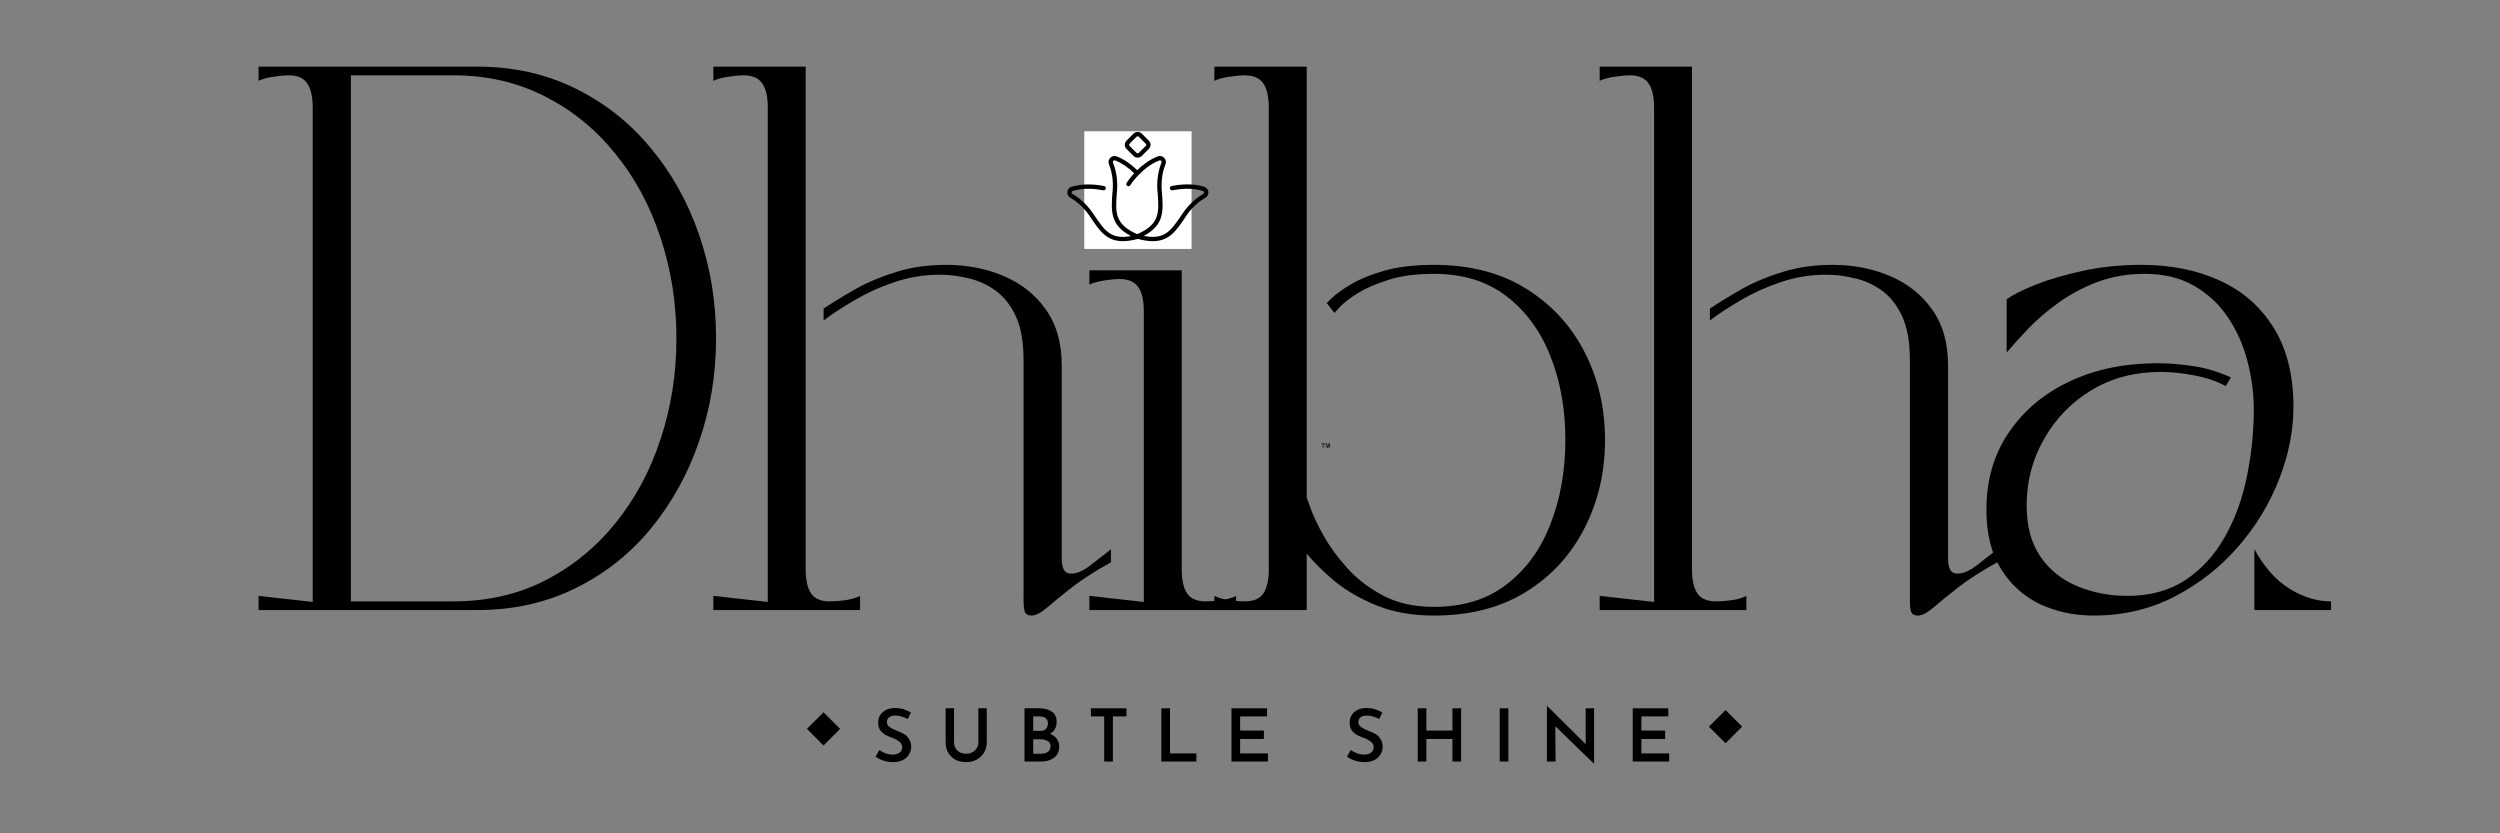 <svg version="1.2" preserveAspectRatio="xMidYMid meet" height="60" viewBox="0 0 135 45" zoomAndPan="magnify" width="180" xmlns:xlink="http://www.w3.org/1999/xlink" xmlns="http://www.w3.org/2000/svg"><rect x="0" y="0" width="135" height="45" fill="#808080" stroke="none"/><defs><clipPath id="58f76bb734"><path d="M 43 38 L 46 38 L 46 41 L 43 41 Z M 43 38"></path></clipPath><clipPath id="04420355d6"><path d="M 44.469 38.465 L 45.367 39.359 L 44.469 40.258 L 43.574 39.359 Z M 44.469 38.465"></path></clipPath><clipPath id="a7038125d0"><path d="M 92 38 L 95 38 L 95 41 L 92 41 Z M 92 38"></path></clipPath><clipPath id="5c71c2b5c1"><path d="M 93.18 38.344 L 94.074 39.238 L 93.18 40.137 L 92.281 39.238 Z M 93.18 38.344"></path></clipPath><clipPath id="fc8479d02a"><path d="M 58.551 7.09 L 64.344 7.09 L 64.344 13.441 L 58.551 13.441 Z M 58.551 7.09"></path></clipPath><clipPath id="d299998330"><path d="M 57.621 8 L 65.352 8 L 65.352 13.105 L 57.621 13.105 Z M 57.621 8"></path></clipPath><clipPath id="36d44f89e4"><path d="M 60 7.09 L 63 7.09 L 63 9 L 60 9 Z M 60 7.09"></path></clipPath></defs><g id="0456f30bae"><g style="fill:#231f20;fill-opacity:1;"><g transform="translate(71.35, 24.186)"><path d="M 0.203 -0.203 L 0.125 -0.203 L 0.125 0 L 0.078 0 L 0.078 -0.203 L 0 -0.203 L 0 -0.25 L 0.203 -0.25 Z M 0.203 -0.203" style="stroke:none"></path></g></g><g style="fill:#231f20;fill-opacity:1;"><g transform="translate(71.559, 24.186)"><path d="M 0.141 -0.078 L 0.188 -0.25 L 0.266 -0.25 L 0.266 0 L 0.219 0 L 0.219 -0.188 L 0.172 0 L 0.109 0 L 0.062 -0.188 L 0.062 0 L 0.031 0 L 0.031 -0.25 L 0.094 -0.25 Z M 0.141 -0.078" style="stroke:none"></path></g></g><g style="fill:#000000;fill-opacity:1;"><g transform="translate(12.636, 32.943)"><path d="M 1.328 0 L 1.328 -0.766 L 4.25 -0.438 L 4.25 -27.141 C 4.25 -27.723 4.148 -28.156 3.953 -28.438 C 3.766 -28.727 3.438 -28.875 2.969 -28.875 C 2.727 -28.875 2.445 -28.848 2.125 -28.797 C 1.801 -28.754 1.535 -28.68 1.328 -28.578 L 1.328 -29.344 L 13.141 -29.344 C 15.078 -29.344 16.836 -28.953 18.422 -28.172 C 20.016 -27.391 21.375 -26.316 22.5 -24.953 C 23.633 -23.598 24.504 -22.039 25.109 -20.281 C 25.723 -18.52 26.031 -16.648 26.031 -14.672 C 26.031 -12.711 25.723 -10.852 25.109 -9.094 C 24.504 -7.332 23.633 -5.766 22.5 -4.391 C 21.375 -3.023 20.016 -1.953 18.422 -1.172 C 16.836 -0.391 15.078 0 13.141 0 Z M 11.859 -28.875 L 6.312 -28.875 L 6.312 -0.469 L 11.859 -0.469 C 13.672 -0.469 15.316 -0.844 16.797 -1.594 C 18.273 -2.352 19.539 -3.383 20.594 -4.688 C 21.656 -6 22.469 -7.508 23.031 -9.219 C 23.602 -10.938 23.891 -12.754 23.891 -14.672 C 23.891 -16.586 23.602 -18.398 23.031 -20.109 C 22.469 -21.828 21.656 -23.336 20.594 -24.641 C 19.539 -25.953 18.273 -26.984 16.797 -27.734 C 15.316 -28.492 13.672 -28.875 11.859 -28.875 Z M 11.859 -28.875" style="stroke:none"></path></g></g><g style="fill:#000000;fill-opacity:1;"><g transform="translate(37.491, 32.943)"><path d="M 1.031 -28.578 L 1.031 -29.344 L 6.016 -29.344 L 6.016 -2.203 C 6.016 -1.617 6.113 -1.18 6.312 -0.891 C 6.508 -0.609 6.844 -0.469 7.312 -0.469 C 7.539 -0.469 7.82 -0.488 8.156 -0.531 C 8.488 -0.582 8.754 -0.66 8.953 -0.766 L 8.953 0 L 1.031 0 L 1.031 -0.766 L 3.969 -0.438 L 3.969 -27.141 C 3.969 -27.723 3.867 -28.156 3.672 -28.438 C 3.473 -28.727 3.141 -28.875 2.672 -28.875 C 2.43 -28.875 2.148 -28.848 1.828 -28.797 C 1.504 -28.754 1.238 -28.68 1.031 -28.578 Z M 13.266 -18.109 C 12.398 -18.109 11.578 -17.973 10.797 -17.703 C 10.016 -17.441 9.301 -17.117 8.656 -16.734 C 8.008 -16.359 7.453 -15.992 6.984 -15.641 L 6.984 -16.281 C 7.516 -16.633 8.102 -16.992 8.75 -17.359 C 9.406 -17.723 10.133 -18.023 10.938 -18.266 C 11.738 -18.516 12.629 -18.641 13.609 -18.641 C 14.723 -18.641 15.75 -18.441 16.688 -18.047 C 17.633 -17.648 18.395 -17.051 18.969 -16.25 C 19.551 -15.445 19.844 -14.43 19.844 -13.203 L 19.844 -2.766 C 19.844 -2.523 19.879 -2.332 19.953 -2.188 C 20.035 -2.039 20.172 -1.969 20.359 -1.969 C 20.672 -1.969 21.023 -2.125 21.422 -2.438 C 21.828 -2.75 22.188 -3.031 22.5 -3.281 L 22.5 -2.578 C 21.688 -2.129 20.992 -1.688 20.422 -1.25 C 19.859 -0.812 19.406 -0.441 19.062 -0.141 C 18.719 0.148 18.438 0.297 18.219 0.297 C 18.02 0.297 17.895 0.223 17.844 0.078 C 17.801 -0.055 17.781 -0.285 17.781 -0.609 L 17.781 -13.5 C 17.781 -14.477 17.641 -15.27 17.359 -15.875 C 17.078 -16.477 16.707 -16.941 16.25 -17.266 C 15.801 -17.586 15.312 -17.805 14.781 -17.922 C 14.258 -18.047 13.754 -18.109 13.266 -18.109 Z M 13.266 -18.109" style="stroke:none"></path></g></g><g style="fill:#000000;fill-opacity:1;"><g transform="translate(57.797, 32.943)"><path d="M 1.031 -17.578 L 1.031 -18.344 L 6.016 -18.344 L 6.016 -2.203 C 6.016 -1.617 6.113 -1.18 6.312 -0.891 C 6.508 -0.609 6.844 -0.469 7.312 -0.469 C 7.539 -0.469 7.82 -0.488 8.156 -0.531 C 8.488 -0.582 8.754 -0.66 8.953 -0.766 L 8.953 0 L 1.031 0 L 1.031 -0.766 L 3.969 -0.438 L 3.969 -16.141 C 3.969 -16.723 3.867 -17.156 3.672 -17.438 C 3.473 -17.727 3.141 -17.875 2.672 -17.875 C 2.43 -17.875 2.148 -17.848 1.828 -17.797 C 1.504 -17.742 1.238 -17.672 1.031 -17.578 Z M 1.328 -21.766 C 1.805 -21.691 2.312 -21.727 2.844 -21.875 C 3.375 -22.02 3.848 -22.25 4.266 -22.562 C 4.691 -22.875 5.008 -23.254 5.219 -23.703 C 5.438 -24.16 5.477 -24.641 5.344 -25.141 C 5.789 -25.047 6.078 -24.832 6.203 -24.5 C 6.328 -24.164 6.391 -23.852 6.391 -23.562 C 6.391 -22.977 6.227 -22.469 5.906 -22.031 C 5.582 -21.602 5.176 -21.273 4.688 -21.047 C 4.207 -20.828 3.711 -20.719 3.203 -20.719 C 2.785 -20.719 2.395 -20.805 2.031 -20.984 C 1.676 -21.16 1.441 -21.422 1.328 -21.766 Z M 1.328 -21.766" style="stroke:none"></path></g></g><g style="fill:#000000;fill-opacity:1;"><g transform="translate(64.546, 32.943)"><path d="M 6.016 0 L 1.031 0 L 1.031 -0.766 C 1.238 -0.66 1.504 -0.582 1.828 -0.531 C 2.148 -0.488 2.43 -0.469 2.672 -0.469 C 3.141 -0.469 3.473 -0.609 3.672 -0.891 C 3.867 -1.18 3.969 -1.617 3.969 -2.203 L 3.969 -27.141 C 3.969 -27.723 3.867 -28.156 3.672 -28.438 C 3.473 -28.727 3.141 -28.875 2.672 -28.875 C 2.43 -28.875 2.148 -28.848 1.828 -28.797 C 1.504 -28.754 1.238 -28.68 1.031 -28.578 L 1.031 -29.344 L 6.016 -29.344 L 6.016 -6.078 C 6.016 -6.078 6.086 -5.875 6.234 -5.469 C 6.379 -5.07 6.613 -4.582 6.938 -4 C 7.258 -3.426 7.688 -2.844 8.219 -2.25 C 8.75 -1.664 9.398 -1.172 10.172 -0.766 C 10.941 -0.367 11.844 -0.172 12.875 -0.172 C 14.445 -0.172 15.754 -0.57 16.797 -1.375 C 17.848 -2.176 18.641 -3.258 19.172 -4.625 C 19.711 -6 19.984 -7.52 19.984 -9.188 C 19.984 -10.863 19.711 -12.375 19.172 -13.719 C 18.641 -15.07 17.848 -16.148 16.797 -16.953 C 15.754 -17.754 14.445 -18.156 12.875 -18.156 C 11.914 -18.156 11.098 -18.047 10.422 -17.828 C 9.754 -17.617 9.203 -17.379 8.766 -17.109 C 8.336 -16.836 8.02 -16.594 7.812 -16.375 C 7.613 -16.156 7.516 -16.047 7.516 -16.047 L 7.094 -16.578 C 7.094 -16.578 7.203 -16.68 7.422 -16.891 C 7.641 -17.098 7.977 -17.336 8.438 -17.609 C 8.895 -17.879 9.488 -18.117 10.219 -18.328 C 10.957 -18.535 11.844 -18.641 12.875 -18.641 C 14.832 -18.641 16.492 -18.211 17.859 -17.359 C 19.234 -16.504 20.285 -15.363 21.016 -13.938 C 21.754 -12.508 22.125 -10.926 22.125 -9.188 C 22.125 -7.445 21.754 -5.859 21.016 -4.422 C 20.285 -2.984 19.234 -1.836 17.859 -0.984 C 16.492 -0.129 14.832 0.297 12.875 0.297 C 11.727 0.297 10.711 0.117 9.828 -0.234 C 8.953 -0.586 8.195 -1.02 7.562 -1.531 C 6.938 -2.051 6.422 -2.555 6.016 -3.047 Z M 6.016 0" style="stroke:none"></path></g></g><g style="fill:#000000;fill-opacity:1;"><g transform="translate(85.352, 32.943)"><path d="M 1.031 -28.578 L 1.031 -29.344 L 6.016 -29.344 L 6.016 -2.203 C 6.016 -1.617 6.113 -1.18 6.312 -0.891 C 6.508 -0.609 6.844 -0.469 7.312 -0.469 C 7.539 -0.469 7.82 -0.488 8.156 -0.531 C 8.488 -0.582 8.754 -0.66 8.953 -0.766 L 8.953 0 L 1.031 0 L 1.031 -0.766 L 3.969 -0.438 L 3.969 -27.141 C 3.969 -27.723 3.867 -28.156 3.672 -28.438 C 3.473 -28.727 3.141 -28.875 2.672 -28.875 C 2.43 -28.875 2.148 -28.848 1.828 -28.797 C 1.504 -28.754 1.238 -28.68 1.031 -28.578 Z M 13.266 -18.109 C 12.398 -18.109 11.578 -17.973 10.797 -17.703 C 10.016 -17.441 9.301 -17.117 8.656 -16.734 C 8.008 -16.359 7.453 -15.992 6.984 -15.641 L 6.984 -16.281 C 7.516 -16.633 8.102 -16.992 8.75 -17.359 C 9.406 -17.723 10.133 -18.023 10.938 -18.266 C 11.738 -18.516 12.629 -18.641 13.609 -18.641 C 14.723 -18.641 15.75 -18.441 16.688 -18.047 C 17.633 -17.648 18.395 -17.051 18.969 -16.25 C 19.551 -15.445 19.844 -14.43 19.844 -13.203 L 19.844 -2.766 C 19.844 -2.523 19.879 -2.332 19.953 -2.188 C 20.035 -2.039 20.172 -1.969 20.359 -1.969 C 20.672 -1.969 21.023 -2.125 21.422 -2.438 C 21.828 -2.75 22.188 -3.031 22.5 -3.281 L 22.5 -2.578 C 21.688 -2.129 20.992 -1.688 20.422 -1.25 C 19.859 -0.812 19.406 -0.441 19.062 -0.141 C 18.719 0.148 18.438 0.297 18.219 0.297 C 18.02 0.297 17.895 0.223 17.844 0.078 C 17.801 -0.055 17.781 -0.285 17.781 -0.609 L 17.781 -13.5 C 17.781 -14.477 17.641 -15.27 17.359 -15.875 C 17.078 -16.477 16.707 -16.941 16.25 -17.266 C 15.801 -17.586 15.312 -17.805 14.781 -17.922 C 14.258 -18.047 13.754 -18.109 13.266 -18.109 Z M 13.266 -18.109" style="stroke:none"></path></g></g><g style="fill:#000000;fill-opacity:1;"><g transform="translate(105.658, 32.943)"><path d="M 7.391 0.297 C 6.359 0.297 5.398 0.094 4.516 -0.312 C 3.641 -0.727 2.938 -1.359 2.406 -2.203 C 1.875 -3.047 1.609 -4.117 1.609 -5.422 C 1.609 -7.016 2.008 -8.398 2.812 -9.578 C 3.613 -10.766 4.707 -11.688 6.094 -12.344 C 7.488 -13 9.066 -13.328 10.828 -13.328 C 11.473 -13.328 12.125 -13.273 12.781 -13.172 C 13.438 -13.078 14.113 -12.875 14.812 -12.562 L 14.531 -12.094 C 14.039 -12.363 13.473 -12.555 12.828 -12.672 C 12.18 -12.797 11.57 -12.859 11 -12.859 C 9.613 -12.859 8.375 -12.531 7.281 -11.875 C 6.195 -11.219 5.344 -10.336 4.719 -9.234 C 4.094 -8.141 3.781 -6.945 3.781 -5.656 C 3.781 -4.531 4.031 -3.602 4.531 -2.875 C 5.031 -2.156 5.695 -1.625 6.531 -1.281 C 7.363 -0.938 8.258 -0.766 9.219 -0.766 C 10.445 -0.766 11.492 -1.051 12.359 -1.625 C 13.234 -2.207 13.941 -2.984 14.484 -3.953 C 15.035 -4.922 15.43 -6.004 15.672 -7.203 C 15.922 -8.41 16.047 -9.629 16.047 -10.859 C 16.047 -11.711 15.93 -12.57 15.703 -13.438 C 15.484 -14.301 15.133 -15.086 14.656 -15.797 C 14.176 -16.516 13.562 -17.086 12.812 -17.516 C 12.07 -17.941 11.188 -18.156 10.156 -18.156 C 9.238 -18.156 8.391 -18.008 7.609 -17.719 C 6.836 -17.426 6.141 -17.055 5.516 -16.609 C 4.891 -16.16 4.344 -15.691 3.875 -15.203 C 3.406 -14.711 3.016 -14.281 2.703 -13.906 L 2.703 -16.781 C 3.066 -17.039 3.609 -17.312 4.328 -17.594 C 5.047 -17.875 5.891 -18.117 6.859 -18.328 C 7.836 -18.535 8.879 -18.641 9.984 -18.641 C 11.586 -18.641 13.004 -18.352 14.234 -17.781 C 15.461 -17.219 16.426 -16.367 17.125 -15.234 C 17.832 -14.098 18.188 -12.676 18.188 -10.969 C 18.188 -9.676 17.926 -8.367 17.406 -7.047 C 16.895 -5.734 16.16 -4.523 15.203 -3.422 C 14.242 -2.316 13.102 -1.422 11.781 -0.734 C 10.457 -0.047 8.992 0.297 7.391 0.297 Z M 20.219 0 L 16.078 0 L 16.078 -3.281 C 16.609 -2.32 17.238 -1.613 17.969 -1.156 C 18.707 -0.695 19.457 -0.469 20.219 -0.469 Z M 20.219 0" style="stroke:none"></path></g></g><g clip-path="url(#58f76bb734)" clip-rule="nonzero"><g clip-path="url(#04420355d6)" clip-rule="nonzero"><path d="M 44.469 38.465 L 45.367 39.359 L 44.469 40.258 L 43.574 39.359 Z M 44.469 38.465" style="stroke:none;fill-rule:nonzero;fill:#000000;fill-opacity:1;"></path></g></g><g clip-path="url(#a7038125d0)" clip-rule="nonzero"><g clip-path="url(#5c71c2b5c1)" clip-rule="nonzero"><path d="M 93.18 38.344 L 94.074 39.238 L 93.18 40.137 L 92.281 39.238 Z M 93.18 38.344" style="stroke:none;fill-rule:nonzero;fill:#000000;fill-opacity:1;"></path></g></g><g clip-path="url(#fc8479d02a)" clip-rule="nonzero"><path d="M 58.551 7.09 L 64.344 7.09 L 64.344 13.453 L 58.551 13.453 Z M 58.551 7.09" style="stroke:none;fill-rule:nonzero;fill:#ffffff;fill-opacity:1;"></path></g><g clip-path="url(#d299998330)" clip-rule="nonzero"><path d="M 65.254 10.359 C 65.238 10.23 65.152 10.125 65.027 10.086 C 64.391 9.887 63.719 9.953 63.266 10.047 C 63.203 10.059 63.164 10.121 63.176 10.184 C 63.188 10.246 63.25 10.289 63.312 10.277 C 63.738 10.191 64.367 10.129 64.957 10.312 C 65.008 10.328 65.016 10.371 65.02 10.387 C 65.02 10.402 65.02 10.445 64.977 10.473 C 64.676 10.645 64.242 10.965 63.863 11.523 L 63.805 11.609 C 63.5 12.062 63.258 12.418 62.926 12.621 C 62.621 12.801 62.258 12.836 61.762 12.738 C 62.879 12.145 62.824 11.391 62.742 10.379 L 62.734 10.277 C 62.688 9.652 62.816 9.164 62.938 8.867 C 62.984 8.746 62.957 8.613 62.863 8.52 C 62.773 8.426 62.641 8.398 62.52 8.445 C 62.066 8.621 61.691 8.914 61.41 9.188 C 61.055 8.844 60.684 8.594 60.301 8.445 C 60.18 8.398 60.047 8.43 59.953 8.52 C 59.863 8.613 59.836 8.746 59.883 8.867 C 60.004 9.164 60.133 9.652 60.086 10.277 L 60.074 10.379 C 59.996 11.398 59.938 12.152 61.074 12.746 C 60.605 12.836 60.254 12.793 59.961 12.621 C 59.629 12.422 59.387 12.062 59.082 11.609 L 59.023 11.523 C 58.648 10.965 58.211 10.645 57.914 10.473 C 57.867 10.445 57.867 10.406 57.867 10.387 C 57.871 10.371 57.879 10.328 57.93 10.312 C 58.52 10.129 59.148 10.191 59.574 10.277 C 59.637 10.289 59.699 10.25 59.711 10.184 C 59.727 10.121 59.684 10.059 59.621 10.047 C 59.168 9.957 58.5 9.891 57.863 10.086 C 57.738 10.125 57.648 10.23 57.637 10.359 C 57.621 10.492 57.684 10.609 57.797 10.676 C 58.074 10.836 58.48 11.137 58.832 11.652 L 58.891 11.742 C 59.375 12.461 59.754 13.023 60.637 13.023 C 60.867 13.023 61.133 12.984 61.445 12.902 C 61.754 12.984 62.02 13.023 62.254 13.023 C 63.137 13.023 63.516 12.461 64 11.742 L 64.059 11.652 C 64.41 11.133 64.812 10.836 65.094 10.676 C 65.207 10.609 65.266 10.488 65.254 10.359 Z M 61.41 12.645 C 60.836 12.395 60.516 12.109 60.375 11.734 C 60.234 11.371 60.27 10.941 60.312 10.398 L 60.32 10.293 C 60.371 9.625 60.23 9.102 60.102 8.781 C 60.082 8.73 60.109 8.695 60.121 8.684 C 60.137 8.672 60.168 8.645 60.219 8.664 C 60.57 8.801 60.918 9.035 61.246 9.355 C 60.992 9.633 60.848 9.859 60.836 9.879 C 60.801 9.934 60.816 10.004 60.871 10.039 C 60.926 10.074 61 10.059 61.031 10.004 C 61.039 9.992 61.66 9.027 62.605 8.664 C 62.652 8.645 62.688 8.672 62.699 8.684 C 62.711 8.695 62.738 8.73 62.719 8.777 C 62.594 9.098 62.449 9.621 62.5 10.293 L 62.512 10.395 C 62.551 10.941 62.586 11.371 62.449 11.734 C 62.305 12.109 61.984 12.395 61.41 12.645 Z M 61.41 12.645" style="stroke:none;fill-rule:nonzero;fill:#000000;fill-opacity:1;"></path></g><g clip-path="url(#36d44f89e4)" clip-rule="nonzero"><path d="M 61.211 8.422 C 61.273 8.484 61.352 8.512 61.434 8.512 C 61.512 8.512 61.598 8.48 61.656 8.422 L 62.035 8.043 C 62.094 7.98 62.129 7.902 62.129 7.816 C 62.129 7.734 62.094 7.652 62.035 7.594 L 61.656 7.215 C 61.535 7.094 61.332 7.094 61.211 7.215 L 60.832 7.594 C 60.707 7.719 60.707 7.918 60.832 8.043 Z M 60.996 7.762 L 61.375 7.383 C 61.391 7.367 61.41 7.359 61.434 7.359 C 61.453 7.359 61.477 7.367 61.492 7.383 L 61.871 7.762 C 61.887 7.777 61.895 7.797 61.895 7.82 C 61.895 7.84 61.887 7.863 61.871 7.879 L 61.492 8.258 C 61.457 8.289 61.406 8.289 61.375 8.258 L 60.996 7.879 C 60.98 7.863 60.973 7.844 60.973 7.82 C 60.973 7.797 60.98 7.777 60.996 7.762 Z M 60.996 7.762" style="stroke:none;fill-rule:nonzero;fill:#000000;fill-opacity:1;"></path></g><g style="fill:#000000;fill-opacity:1;"><g transform="translate(47.11, 41.123)"><path d="M 1.906 -2.297 C 1.656 -2.422 1.438 -2.484 1.25 -2.484 C 1.102 -2.484 0.988 -2.453 0.906 -2.391 C 0.82 -2.328 0.781 -2.238 0.781 -2.125 C 0.781 -2.02 0.832 -1.93 0.938 -1.859 C 1.039 -1.785 1.188 -1.711 1.375 -1.641 C 1.52 -1.586 1.641 -1.531 1.734 -1.469 C 1.836 -1.406 1.922 -1.316 1.984 -1.203 C 2.055 -1.098 2.094 -0.961 2.094 -0.797 C 2.094 -0.641 2.051 -0.5 1.969 -0.375 C 1.895 -0.25 1.785 -0.148 1.641 -0.078 C 1.492 -0.004 1.32 0.031 1.125 0.031 C 0.957 0.031 0.785 0.004 0.609 -0.047 C 0.441 -0.098 0.297 -0.172 0.172 -0.266 L 0.375 -0.625 C 0.469 -0.551 0.582 -0.488 0.719 -0.438 C 0.852 -0.395 0.977 -0.375 1.094 -0.375 C 1.227 -0.375 1.348 -0.406 1.453 -0.469 C 1.555 -0.539 1.609 -0.645 1.609 -0.781 C 1.609 -0.895 1.562 -0.988 1.469 -1.062 C 1.383 -1.133 1.266 -1.203 1.109 -1.266 C 0.941 -1.328 0.805 -1.383 0.703 -1.438 C 0.598 -1.5 0.504 -1.582 0.422 -1.688 C 0.348 -1.801 0.312 -1.938 0.312 -2.094 C 0.312 -2.332 0.391 -2.52 0.547 -2.656 C 0.703 -2.801 0.91 -2.879 1.172 -2.891 C 1.367 -2.891 1.535 -2.867 1.672 -2.828 C 1.816 -2.785 1.953 -2.723 2.078 -2.641 Z M 1.906 -2.297" style="stroke:none"></path></g></g><g style="fill:#000000;fill-opacity:1;"><g transform="translate(50.707, 41.123)"><path d="M 0.812 -1.031 C 0.812 -0.926 0.836 -0.82 0.891 -0.719 C 0.953 -0.625 1.031 -0.551 1.125 -0.5 C 1.227 -0.445 1.344 -0.422 1.469 -0.422 C 1.594 -0.422 1.703 -0.445 1.797 -0.5 C 1.898 -0.551 1.977 -0.625 2.031 -0.719 C 2.094 -0.812 2.125 -0.914 2.125 -1.031 L 2.125 -2.875 L 2.578 -2.875 L 2.578 -1.031 C 2.578 -0.82 2.523 -0.633 2.422 -0.469 C 2.328 -0.312 2.191 -0.188 2.016 -0.094 C 1.848 -0.008 1.664 0.031 1.469 0.031 C 1.258 0.031 1.066 -0.008 0.891 -0.094 C 0.723 -0.188 0.594 -0.312 0.5 -0.469 C 0.406 -0.633 0.359 -0.82 0.359 -1.031 L 0.359 -2.875 L 0.812 -2.875 Z M 0.812 -1.031" style="stroke:none"></path></g></g><g style="fill:#000000;fill-opacity:1;"><g transform="translate(54.933, 41.123)"><path d="M 1.766 -1.5 C 1.922 -1.438 2.039 -1.348 2.125 -1.234 C 2.219 -1.117 2.266 -0.984 2.266 -0.828 C 2.266 -0.547 2.172 -0.336 1.984 -0.203 C 1.797 -0.066 1.566 0 1.297 0 L 0.391 0 L 0.391 -2.875 L 1.188 -2.875 C 1.477 -2.875 1.707 -2.812 1.875 -2.688 C 2.039 -2.57 2.125 -2.395 2.125 -2.156 C 2.125 -2 2.094 -1.863 2.031 -1.75 C 1.969 -1.645 1.879 -1.562 1.766 -1.5 Z M 0.859 -1.656 L 1.25 -1.656 C 1.383 -1.656 1.484 -1.691 1.547 -1.766 C 1.617 -1.836 1.656 -1.938 1.656 -2.062 C 1.656 -2.188 1.613 -2.281 1.531 -2.344 C 1.457 -2.406 1.348 -2.438 1.203 -2.438 L 0.859 -2.438 Z M 1.266 -0.422 C 1.422 -0.422 1.547 -0.453 1.641 -0.516 C 1.742 -0.586 1.797 -0.691 1.797 -0.828 C 1.797 -0.961 1.742 -1.055 1.641 -1.109 C 1.535 -1.172 1.398 -1.203 1.234 -1.203 L 0.859 -1.203 L 0.859 -0.422 Z M 1.266 -0.422" style="stroke:none"></path></g></g><g style="fill:#000000;fill-opacity:1;"><g transform="translate(58.721, 41.123)"><path d="M 2.109 -2.875 L 2.109 -2.438 L 1.375 -2.438 L 1.375 0 L 0.906 0 L 0.906 -2.438 L 0.188 -2.438 L 0.188 -2.875 Z M 2.109 -2.875" style="stroke:none"></path></g></g><g style="fill:#000000;fill-opacity:1;"><g transform="translate(62.322, 41.123)"><path d="M 0.859 -2.875 L 0.859 -0.438 L 2.281 -0.438 L 2.281 0 L 0.391 0 L 0.391 -2.875 Z M 0.859 -2.875" style="stroke:none"></path></g></g><g style="fill:#000000;fill-opacity:1;"><g transform="translate(66.109, 41.123)"><path d="M 2.312 -2.875 L 2.312 -2.438 L 0.859 -2.438 L 0.859 -1.672 L 2.141 -1.672 L 2.141 -1.219 L 0.859 -1.219 L 0.859 -0.438 L 2.359 -0.438 L 2.359 0 L 0.391 0 L 0.391 -2.875 Z M 2.312 -2.875" style="stroke:none"></path></g></g><g style="fill:#000000;fill-opacity:1;"><g transform="translate(70.007, 41.123)"><path d="" style="stroke:none"></path></g></g><g style="fill:#000000;fill-opacity:1;"><g transform="translate(72.569, 41.123)"><path d="M 1.906 -2.297 C 1.656 -2.422 1.438 -2.484 1.25 -2.484 C 1.102 -2.484 0.988 -2.453 0.906 -2.391 C 0.82 -2.328 0.781 -2.238 0.781 -2.125 C 0.781 -2.02 0.832 -1.93 0.938 -1.859 C 1.039 -1.785 1.188 -1.711 1.375 -1.641 C 1.52 -1.586 1.641 -1.531 1.734 -1.469 C 1.836 -1.406 1.922 -1.316 1.984 -1.203 C 2.055 -1.098 2.094 -0.961 2.094 -0.797 C 2.094 -0.641 2.051 -0.5 1.969 -0.375 C 1.895 -0.25 1.785 -0.148 1.641 -0.078 C 1.492 -0.004 1.32 0.031 1.125 0.031 C 0.957 0.031 0.785 0.004 0.609 -0.047 C 0.441 -0.098 0.297 -0.172 0.172 -0.266 L 0.375 -0.625 C 0.469 -0.551 0.582 -0.488 0.719 -0.438 C 0.852 -0.395 0.977 -0.375 1.094 -0.375 C 1.227 -0.375 1.348 -0.406 1.453 -0.469 C 1.555 -0.539 1.609 -0.645 1.609 -0.781 C 1.609 -0.895 1.562 -0.988 1.469 -1.062 C 1.383 -1.133 1.266 -1.203 1.109 -1.266 C 0.941 -1.328 0.805 -1.383 0.703 -1.438 C 0.598 -1.5 0.504 -1.582 0.422 -1.688 C 0.348 -1.801 0.312 -1.938 0.312 -2.094 C 0.312 -2.332 0.391 -2.52 0.547 -2.656 C 0.703 -2.801 0.91 -2.879 1.172 -2.891 C 1.367 -2.891 1.535 -2.867 1.672 -2.828 C 1.816 -2.785 1.953 -2.723 2.078 -2.641 Z M 1.906 -2.297" style="stroke:none"></path></g></g><g style="fill:#000000;fill-opacity:1;"><g transform="translate(76.166, 41.123)"><path d="M 2.734 0 L 2.266 0 L 2.266 -1.219 L 0.859 -1.219 L 0.859 0 L 0.391 0 L 0.391 -2.875 L 0.859 -2.875 L 0.859 -1.672 L 2.266 -1.672 L 2.266 -2.875 L 2.734 -2.875 Z M 2.734 0" style="stroke:none"></path></g></g><g style="fill:#000000;fill-opacity:1;"><g transform="translate(80.593, 41.123)"><path d="M 0.859 -2.875 L 0.859 0 L 0.391 0 L 0.391 -2.875 Z M 0.859 -2.875" style="stroke:none"></path></g></g><g style="fill:#000000;fill-opacity:1;"><g transform="translate(83.143, 41.123)"><path d="M 2.938 -2.875 L 2.938 0.109 L 2.922 0.109 L 0.844 -1.906 L 0.859 0 L 0.391 0 L 0.391 -2.984 L 0.422 -2.984 L 2.484 -0.938 L 2.484 -2.875 Z M 2.938 -2.875" style="stroke:none"></path></g></g><g style="fill:#000000;fill-opacity:1;"><g transform="translate(87.776, 41.123)"><path d="M 2.312 -2.875 L 2.312 -2.438 L 0.859 -2.438 L 0.859 -1.672 L 2.141 -1.672 L 2.141 -1.219 L 0.859 -1.219 L 0.859 -0.438 L 2.359 -0.438 L 2.359 0 L 0.391 0 L 0.391 -2.875 Z M 2.312 -2.875" style="stroke:none"></path></g></g></g></svg>